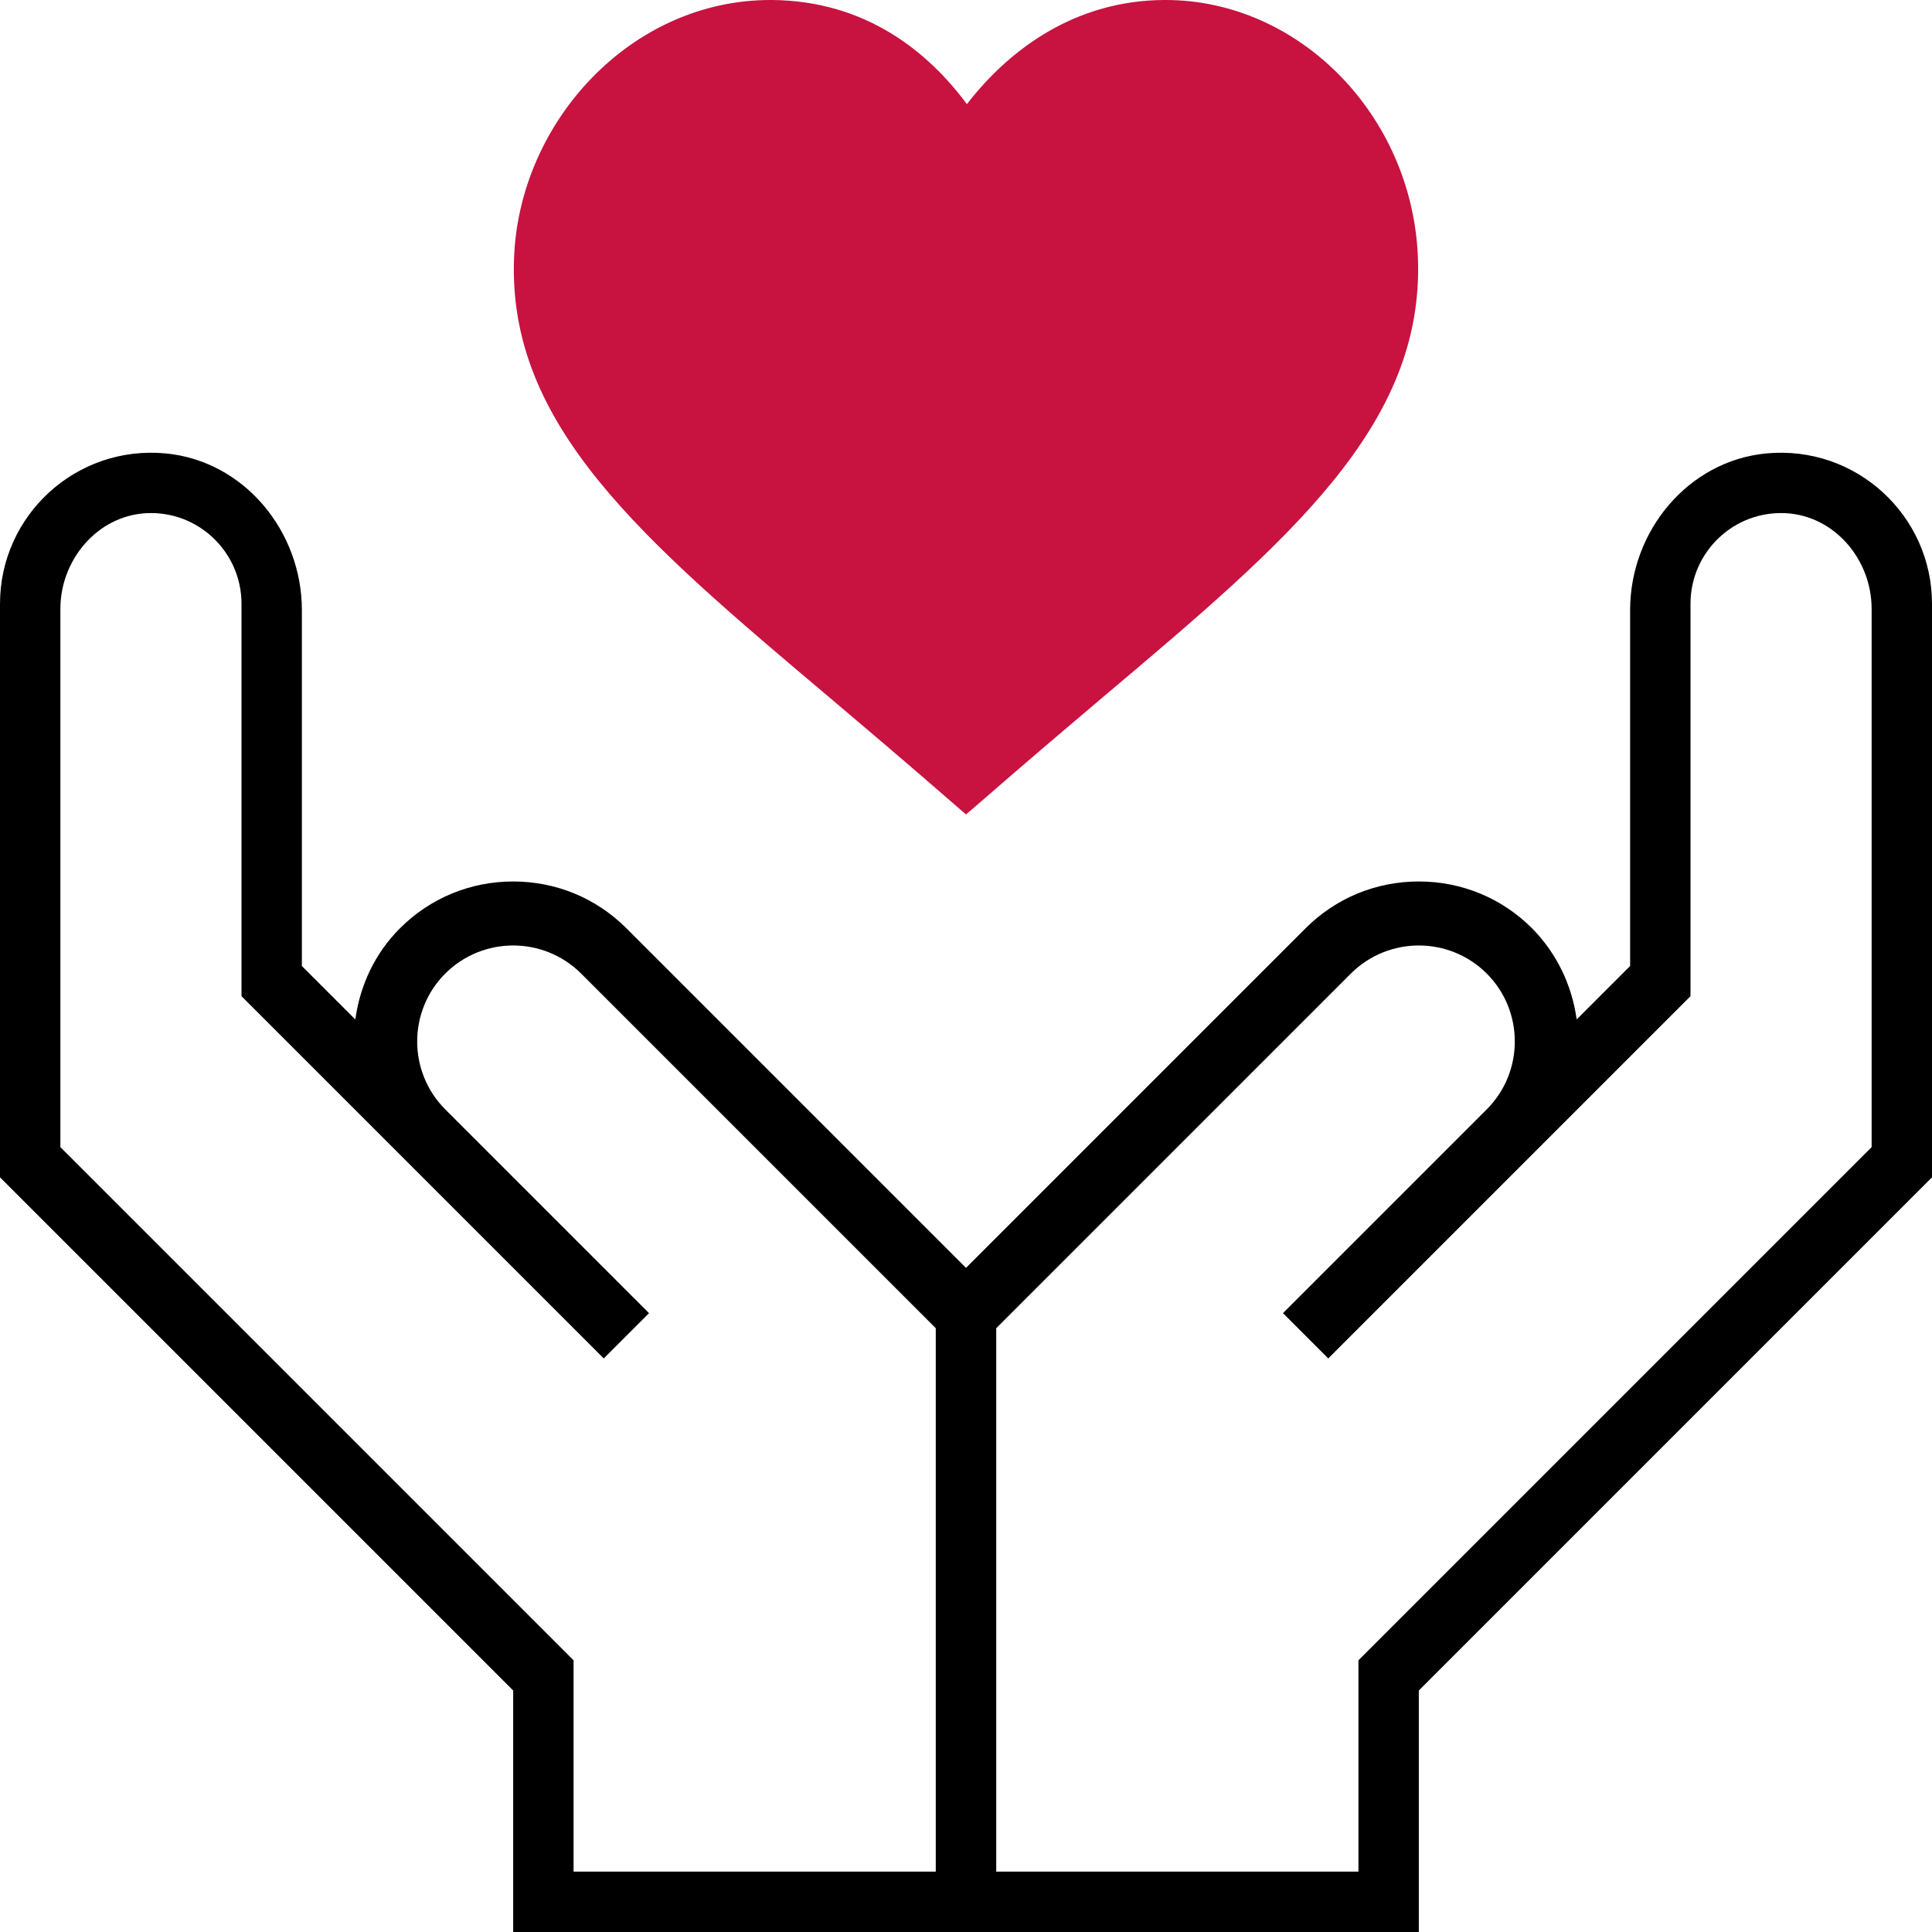<?xml version="1.0" encoding="UTF-8"?>
<svg xmlns="http://www.w3.org/2000/svg" id="Herz" viewBox="0 0 64 64">
  <defs>
    <style>
      .cls-1 {
        fill: #c81240;
      }
    </style>
  </defs>
  <path class="cls-1" d="M38.61,0s-.04,0-.06,0c-2.87.02-5.06,1.56-6.52,3.45C30.76,1.74,28.71.03,25.58,0c-.02,0-.04,0-.06,0C20.9,0,17.21,4.03,17.03,8.52c-.23,5.57,4.24,9.35,10.43,14.57,3.12,2.64,3.52,3.01,4.54,3.89,1.32-1.13,1.28-1.13,4.54-3.89,6.19-5.22,10.65-9,10.43-14.57-.19-4.71-3.94-8.52-8.36-8.52h0Z"></path>
  <path d="M58.51,15.02c-2.6.25-4.51,2.58-4.51,5.19v11.79l-1.77,1.77c-.16-1.14-.66-2.19-1.48-3.02-1-1-2.33-1.55-3.75-1.55s-2.75.55-3.75,1.55l-12.25,12.25v21h16v-8l17-17v-19c0-2.92-2.51-5.26-5.49-4.98ZM62,38l-17,17v7h-12v-18l11.75-11.75c.62-.62,1.44-.93,2.25-.93s1.63.31,2.25.93c1.24,1.24,1.24,3.26,0,4.5l-6.75,6.75,1.5,1.5,12-12v-13c0-1.71,1.43-3.09,3.16-3,1.62.09,2.84,1.54,2.84,3.17v17.83Z"></path>
  <path d="M0,20v19s17,17,17,17v8s16,0,16,0v-2s0-19,0-19l-12.25-12.25c-1-1-2.33-1.55-3.75-1.55s-2.75.55-3.75,1.55c-.83.83-1.32,1.88-1.48,3.02l-1.77-1.77v-11.79c0-2.61-1.91-4.94-4.51-5.19C2.51,14.74,0,17.08,0,20ZM2,20.17c0-1.62,1.22-3.08,2.84-3.17,1.73-.09,3.16,1.29,3.16,3v13s12,12,12,12l1.5-1.5-6.75-6.75c-1.24-1.24-1.24-3.26,0-4.5.62-.62,1.44-.93,2.25-.93s1.63.31,2.25.93l11.75,11.75v18h-12v-7S2,38,2,38v-17.83Z"></path>
</svg>
